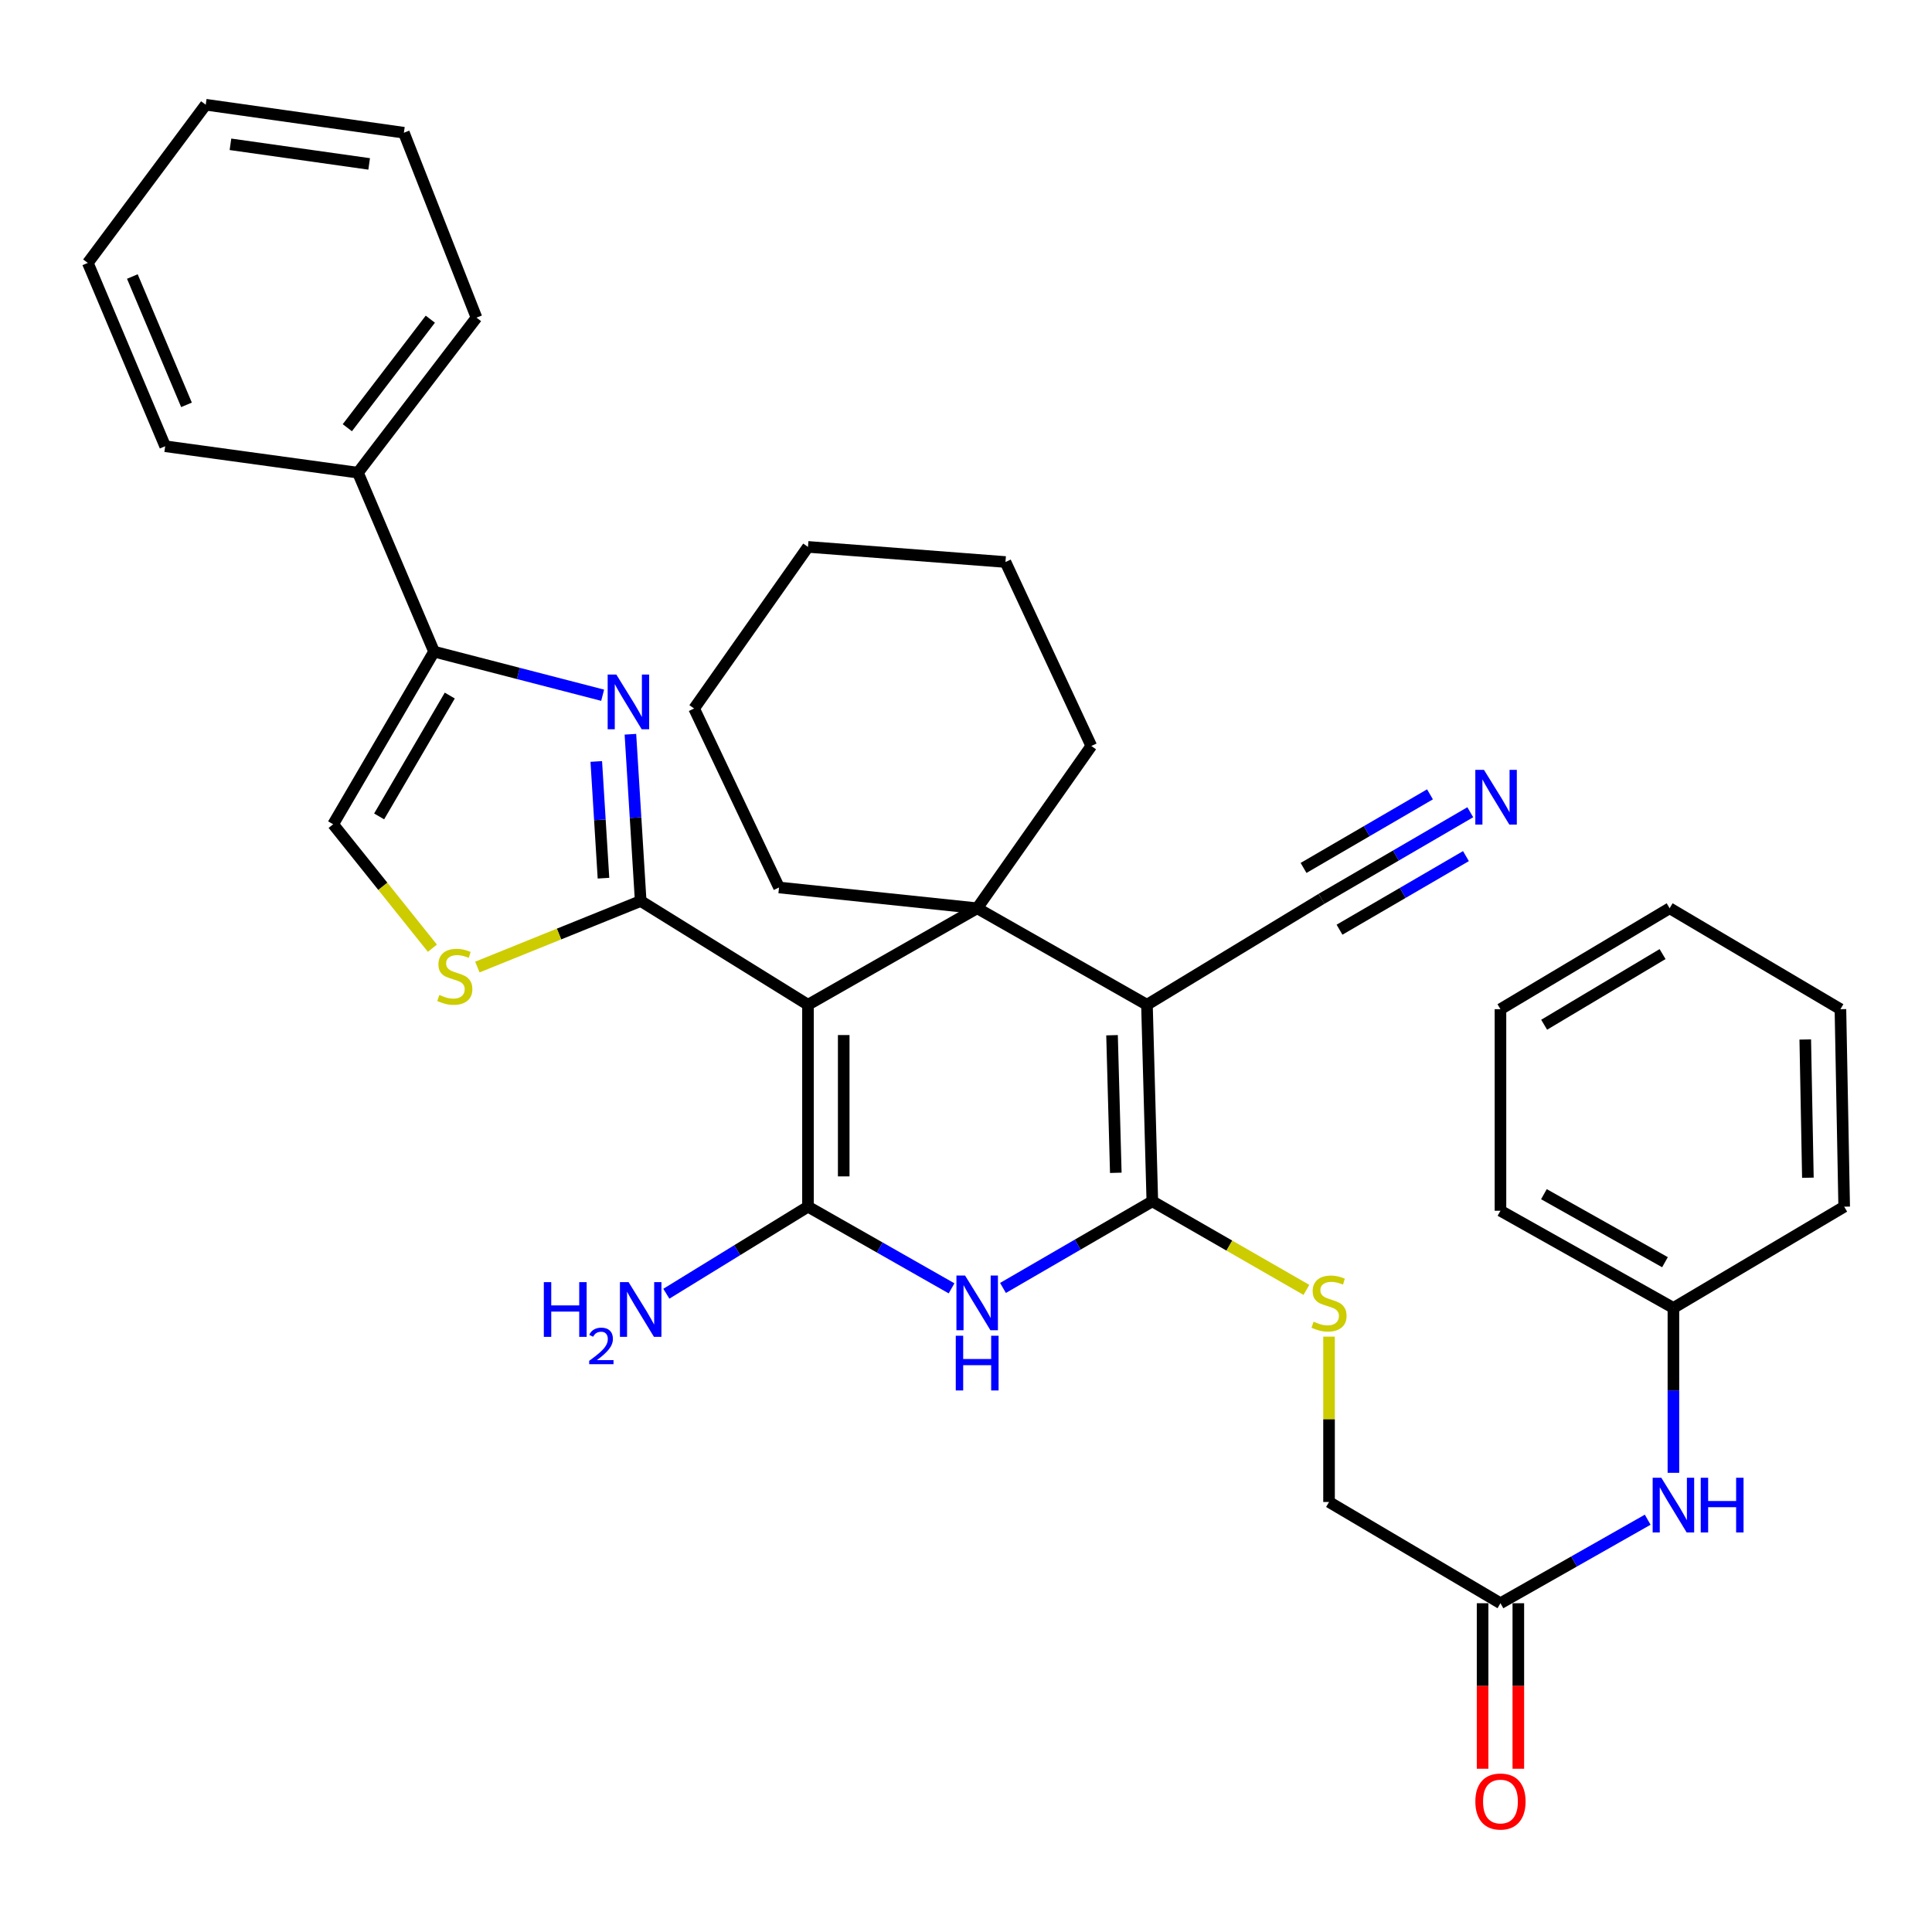 <?xml version='1.0' encoding='iso-8859-1'?>
<svg version='1.1' baseProfile='full'
              xmlns='http://www.w3.org/2000/svg'
                      xmlns:rdkit='http://www.rdkit.org/xml'
                      xmlns:xlink='http://www.w3.org/1999/xlink'
                  xml:space='preserve'
width='1000px' height='1000px' viewBox='0 0 1000 1000'>
<!-- END OF HEADER -->
<rect style='opacity:1.0;fill:#FFFFFF;stroke:none' width='1000' height='1000' x='0' y='0'> </rect>
<path class='bond-1' d='M 418.208,520.062 L 331.617,466.356' style='fill:none;fill-rule:evenodd;stroke:#000000;stroke-width:6px;stroke-linecap:butt;stroke-linejoin:miter;stroke-opacity:1' />
<path class='bond-2' d='M 418.208,520.062 L 418.208,624.575' style='fill:none;fill-rule:evenodd;stroke:#000000;stroke-width:6px;stroke-linecap:butt;stroke-linejoin:miter;stroke-opacity:1' />
<path class='bond-2' d='M 436.706,535.739 L 436.706,608.898' style='fill:none;fill-rule:evenodd;stroke:#000000;stroke-width:6px;stroke-linecap:butt;stroke-linejoin:miter;stroke-opacity:1' />
<path class='bond-3' d='M 418.208,520.062 L 505.786,470.107' style='fill:none;fill-rule:evenodd;stroke:#000000;stroke-width:6px;stroke-linecap:butt;stroke-linejoin:miter;stroke-opacity:1' />
<path class='bond-0' d='M 593.661,520.062 L 505.786,470.107' style='fill:none;fill-rule:evenodd;stroke:#000000;stroke-width:6px;stroke-linecap:butt;stroke-linejoin:miter;stroke-opacity:1' />
<path class='bond-4' d='M 593.661,520.062 L 596.446,621.8' style='fill:none;fill-rule:evenodd;stroke:#000000;stroke-width:6px;stroke-linecap:butt;stroke-linejoin:miter;stroke-opacity:1' />
<path class='bond-4' d='M 575.588,535.828 L 577.537,607.045' style='fill:none;fill-rule:evenodd;stroke:#000000;stroke-width:6px;stroke-linecap:butt;stroke-linejoin:miter;stroke-opacity:1' />
<path class='bond-9' d='M 593.661,520.062 L 684.024,465.225' style='fill:none;fill-rule:evenodd;stroke:#000000;stroke-width:6px;stroke-linecap:butt;stroke-linejoin:miter;stroke-opacity:1' />
<path class='bond-6' d='M 331.617,466.356 L 328.958,423.199' style='fill:none;fill-rule:evenodd;stroke:#000000;stroke-width:6px;stroke-linecap:butt;stroke-linejoin:miter;stroke-opacity:1' />
<path class='bond-6' d='M 328.958,423.199 L 326.298,380.043' style='fill:none;fill-rule:evenodd;stroke:#0000FF;stroke-width:6px;stroke-linecap:butt;stroke-linejoin:miter;stroke-opacity:1' />
<path class='bond-6' d='M 312.357,454.547 L 310.495,424.337' style='fill:none;fill-rule:evenodd;stroke:#000000;stroke-width:6px;stroke-linecap:butt;stroke-linejoin:miter;stroke-opacity:1' />
<path class='bond-6' d='M 310.495,424.337 L 308.633,394.128' style='fill:none;fill-rule:evenodd;stroke:#0000FF;stroke-width:6px;stroke-linecap:butt;stroke-linejoin:miter;stroke-opacity:1' />
<path class='bond-8' d='M 331.617,466.356 L 289.35,483.449' style='fill:none;fill-rule:evenodd;stroke:#000000;stroke-width:6px;stroke-linecap:butt;stroke-linejoin:miter;stroke-opacity:1' />
<path class='bond-8' d='M 289.35,483.449 L 247.082,500.542' style='fill:none;fill-rule:evenodd;stroke:#CCCC00;stroke-width:6px;stroke-linecap:butt;stroke-linejoin:miter;stroke-opacity:1' />
<path class='bond-5' d='M 418.208,624.575 L 455.368,645.71' style='fill:none;fill-rule:evenodd;stroke:#000000;stroke-width:6px;stroke-linecap:butt;stroke-linejoin:miter;stroke-opacity:1' />
<path class='bond-5' d='M 455.368,645.71 L 492.527,666.845' style='fill:none;fill-rule:evenodd;stroke:#0000FF;stroke-width:6px;stroke-linecap:butt;stroke-linejoin:miter;stroke-opacity:1' />
<path class='bond-15' d='M 418.208,624.575 L 381.553,647.105' style='fill:none;fill-rule:evenodd;stroke:#000000;stroke-width:6px;stroke-linecap:butt;stroke-linejoin:miter;stroke-opacity:1' />
<path class='bond-15' d='M 381.553,647.105 L 344.898,669.634' style='fill:none;fill-rule:evenodd;stroke:#0000FF;stroke-width:6px;stroke-linecap:butt;stroke-linejoin:miter;stroke-opacity:1' />
<path class='bond-19' d='M 505.786,470.107 L 403.225,459.357' style='fill:none;fill-rule:evenodd;stroke:#000000;stroke-width:6px;stroke-linecap:butt;stroke-linejoin:miter;stroke-opacity:1' />
<path class='bond-20' d='M 505.786,470.107 L 564.856,386.116' style='fill:none;fill-rule:evenodd;stroke:#000000;stroke-width:6px;stroke-linecap:butt;stroke-linejoin:miter;stroke-opacity:1' />
<path class='bond-11' d='M 596.446,621.8 L 636.318,644.724' style='fill:none;fill-rule:evenodd;stroke:#000000;stroke-width:6px;stroke-linecap:butt;stroke-linejoin:miter;stroke-opacity:1' />
<path class='bond-11' d='M 636.318,644.724 L 676.191,667.649' style='fill:none;fill-rule:evenodd;stroke:#CCCC00;stroke-width:6px;stroke-linecap:butt;stroke-linejoin:miter;stroke-opacity:1' />
<path class='bond-35' d='M 596.446,621.8 L 557.796,644.218' style='fill:none;fill-rule:evenodd;stroke:#000000;stroke-width:6px;stroke-linecap:butt;stroke-linejoin:miter;stroke-opacity:1' />
<path class='bond-35' d='M 557.796,644.218 L 519.146,666.636' style='fill:none;fill-rule:evenodd;stroke:#0000FF;stroke-width:6px;stroke-linecap:butt;stroke-linejoin:miter;stroke-opacity:1' />
<path class='bond-7' d='M 311.929,359.852 L 268.299,348.567' style='fill:none;fill-rule:evenodd;stroke:#0000FF;stroke-width:6px;stroke-linecap:butt;stroke-linejoin:miter;stroke-opacity:1' />
<path class='bond-7' d='M 268.299,348.567 L 224.669,337.281' style='fill:none;fill-rule:evenodd;stroke:#000000;stroke-width:6px;stroke-linecap:butt;stroke-linejoin:miter;stroke-opacity:1' />
<path class='bond-16' d='M 224.669,337.281 L 185.268,244.658' style='fill:none;fill-rule:evenodd;stroke:#000000;stroke-width:6px;stroke-linecap:butt;stroke-linejoin:miter;stroke-opacity:1' />
<path class='bond-36' d='M 224.669,337.281 L 172.433,426.647' style='fill:none;fill-rule:evenodd;stroke:#000000;stroke-width:6px;stroke-linecap:butt;stroke-linejoin:miter;stroke-opacity:1' />
<path class='bond-36' d='M 232.803,360.021 L 196.238,422.577' style='fill:none;fill-rule:evenodd;stroke:#000000;stroke-width:6px;stroke-linecap:butt;stroke-linejoin:miter;stroke-opacity:1' />
<path class='bond-10' d='M 223.809,490.784 L 198.121,458.716' style='fill:none;fill-rule:evenodd;stroke:#CCCC00;stroke-width:6px;stroke-linecap:butt;stroke-linejoin:miter;stroke-opacity:1' />
<path class='bond-10' d='M 198.121,458.716 L 172.433,426.647' style='fill:none;fill-rule:evenodd;stroke:#000000;stroke-width:6px;stroke-linecap:butt;stroke-linejoin:miter;stroke-opacity:1' />
<path class='bond-12' d='M 684.024,465.225 L 722.518,442.819' style='fill:none;fill-rule:evenodd;stroke:#000000;stroke-width:6px;stroke-linecap:butt;stroke-linejoin:miter;stroke-opacity:1' />
<path class='bond-12' d='M 722.518,442.819 L 761.012,420.413' style='fill:none;fill-rule:evenodd;stroke:#0000FF;stroke-width:6px;stroke-linecap:butt;stroke-linejoin:miter;stroke-opacity:1' />
<path class='bond-12' d='M 693.329,481.212 L 726.049,462.167' style='fill:none;fill-rule:evenodd;stroke:#000000;stroke-width:6px;stroke-linecap:butt;stroke-linejoin:miter;stroke-opacity:1' />
<path class='bond-12' d='M 726.049,462.167 L 758.769,443.121' style='fill:none;fill-rule:evenodd;stroke:#0000FF;stroke-width:6px;stroke-linecap:butt;stroke-linejoin:miter;stroke-opacity:1' />
<path class='bond-12' d='M 674.718,449.239 L 707.438,430.193' style='fill:none;fill-rule:evenodd;stroke:#000000;stroke-width:6px;stroke-linecap:butt;stroke-linejoin:miter;stroke-opacity:1' />
<path class='bond-12' d='M 707.438,430.193 L 740.158,411.148' style='fill:none;fill-rule:evenodd;stroke:#0000FF;stroke-width:6px;stroke-linecap:butt;stroke-linejoin:miter;stroke-opacity:1' />
<path class='bond-18' d='M 687.908,691.842 L 687.908,734.636' style='fill:none;fill-rule:evenodd;stroke:#CCCC00;stroke-width:6px;stroke-linecap:butt;stroke-linejoin:miter;stroke-opacity:1' />
<path class='bond-18' d='M 687.908,734.636 L 687.908,777.429' style='fill:none;fill-rule:evenodd;stroke:#000000;stroke-width:6px;stroke-linecap:butt;stroke-linejoin:miter;stroke-opacity:1' />
<path class='bond-13' d='M 776.637,829.83 L 687.908,777.429' style='fill:none;fill-rule:evenodd;stroke:#000000;stroke-width:6px;stroke-linecap:butt;stroke-linejoin:miter;stroke-opacity:1' />
<path class='bond-14' d='M 776.637,829.83 L 814.74,808.213' style='fill:none;fill-rule:evenodd;stroke:#000000;stroke-width:6px;stroke-linecap:butt;stroke-linejoin:miter;stroke-opacity:1' />
<path class='bond-14' d='M 814.74,808.213 L 852.843,786.596' style='fill:none;fill-rule:evenodd;stroke:#0000FF;stroke-width:6px;stroke-linecap:butt;stroke-linejoin:miter;stroke-opacity:1' />
<path class='bond-17' d='M 767.388,829.83 L 767.388,872.663' style='fill:none;fill-rule:evenodd;stroke:#000000;stroke-width:6px;stroke-linecap:butt;stroke-linejoin:miter;stroke-opacity:1' />
<path class='bond-17' d='M 767.388,872.663 L 767.388,915.497' style='fill:none;fill-rule:evenodd;stroke:#FF0000;stroke-width:6px;stroke-linecap:butt;stroke-linejoin:miter;stroke-opacity:1' />
<path class='bond-17' d='M 785.885,829.83 L 785.885,872.663' style='fill:none;fill-rule:evenodd;stroke:#000000;stroke-width:6px;stroke-linecap:butt;stroke-linejoin:miter;stroke-opacity:1' />
<path class='bond-17' d='M 785.885,872.663 L 785.885,915.497' style='fill:none;fill-rule:evenodd;stroke:#FF0000;stroke-width:6px;stroke-linecap:butt;stroke-linejoin:miter;stroke-opacity:1' />
<path class='bond-21' d='M 866.156,762.331 L 866.156,719.658' style='fill:none;fill-rule:evenodd;stroke:#0000FF;stroke-width:6px;stroke-linecap:butt;stroke-linejoin:miter;stroke-opacity:1' />
<path class='bond-21' d='M 866.156,719.658 L 866.156,676.986' style='fill:none;fill-rule:evenodd;stroke:#000000;stroke-width:6px;stroke-linecap:butt;stroke-linejoin:miter;stroke-opacity:1' />
<path class='bond-22' d='M 185.268,244.658 L 246.63,164.408' style='fill:none;fill-rule:evenodd;stroke:#000000;stroke-width:6px;stroke-linecap:butt;stroke-linejoin:miter;stroke-opacity:1' />
<path class='bond-22' d='M 179.778,221.385 L 222.731,165.21' style='fill:none;fill-rule:evenodd;stroke:#000000;stroke-width:6px;stroke-linecap:butt;stroke-linejoin:miter;stroke-opacity:1' />
<path class='bond-23' d='M 185.268,244.658 L 85.492,230.97' style='fill:none;fill-rule:evenodd;stroke:#000000;stroke-width:6px;stroke-linecap:butt;stroke-linejoin:miter;stroke-opacity:1' />
<path class='bond-27' d='M 403.225,459.357 L 359.272,366.724' style='fill:none;fill-rule:evenodd;stroke:#000000;stroke-width:6px;stroke-linecap:butt;stroke-linejoin:miter;stroke-opacity:1' />
<path class='bond-26' d='M 564.856,386.116 L 520.43,290.893' style='fill:none;fill-rule:evenodd;stroke:#000000;stroke-width:6px;stroke-linecap:butt;stroke-linejoin:miter;stroke-opacity:1' />
<path class='bond-24' d='M 866.156,676.986 L 776.637,626.682' style='fill:none;fill-rule:evenodd;stroke:#000000;stroke-width:6px;stroke-linecap:butt;stroke-linejoin:miter;stroke-opacity:1' />
<path class='bond-24' d='M 861.79,653.314 L 799.126,618.101' style='fill:none;fill-rule:evenodd;stroke:#000000;stroke-width:6px;stroke-linecap:butt;stroke-linejoin:miter;stroke-opacity:1' />
<path class='bond-25' d='M 866.156,676.986 L 954.545,624.575' style='fill:none;fill-rule:evenodd;stroke:#000000;stroke-width:6px;stroke-linecap:butt;stroke-linejoin:miter;stroke-opacity:1' />
<path class='bond-28' d='M 246.63,164.408 L 209.048,68.702' style='fill:none;fill-rule:evenodd;stroke:#000000;stroke-width:6px;stroke-linecap:butt;stroke-linejoin:miter;stroke-opacity:1' />
<path class='bond-29' d='M 85.492,230.97 L 45.455,136.086' style='fill:none;fill-rule:evenodd;stroke:#000000;stroke-width:6px;stroke-linecap:butt;stroke-linejoin:miter;stroke-opacity:1' />
<path class='bond-29' d='M 96.529,209.546 L 68.503,143.127' style='fill:none;fill-rule:evenodd;stroke:#000000;stroke-width:6px;stroke-linecap:butt;stroke-linejoin:miter;stroke-opacity:1' />
<path class='bond-30' d='M 776.637,626.682 L 776.637,522.353' style='fill:none;fill-rule:evenodd;stroke:#000000;stroke-width:6px;stroke-linecap:butt;stroke-linejoin:miter;stroke-opacity:1' />
<path class='bond-31' d='M 954.545,624.575 L 952.603,522.353' style='fill:none;fill-rule:evenodd;stroke:#000000;stroke-width:6px;stroke-linecap:butt;stroke-linejoin:miter;stroke-opacity:1' />
<path class='bond-31' d='M 935.76,609.593 L 934.4,538.038' style='fill:none;fill-rule:evenodd;stroke:#000000;stroke-width:6px;stroke-linecap:butt;stroke-linejoin:miter;stroke-opacity:1' />
<path class='bond-32' d='M 520.43,290.893 L 418.208,283.072' style='fill:none;fill-rule:evenodd;stroke:#000000;stroke-width:6px;stroke-linecap:butt;stroke-linejoin:miter;stroke-opacity:1' />
<path class='bond-37' d='M 359.272,366.724 L 418.208,283.072' style='fill:none;fill-rule:evenodd;stroke:#000000;stroke-width:6px;stroke-linecap:butt;stroke-linejoin:miter;stroke-opacity:1' />
<path class='bond-38' d='M 209.048,68.702 L 106.487,54.202' style='fill:none;fill-rule:evenodd;stroke:#000000;stroke-width:6px;stroke-linecap:butt;stroke-linejoin:miter;stroke-opacity:1' />
<path class='bond-38' d='M 191.075,84.843 L 119.282,74.692' style='fill:none;fill-rule:evenodd;stroke:#000000;stroke-width:6px;stroke-linecap:butt;stroke-linejoin:miter;stroke-opacity:1' />
<path class='bond-34' d='M 45.455,136.086 L 106.487,54.202' style='fill:none;fill-rule:evenodd;stroke:#000000;stroke-width:6px;stroke-linecap:butt;stroke-linejoin:miter;stroke-opacity:1' />
<path class='bond-39' d='M 776.637,522.353 L 864.204,470.107' style='fill:none;fill-rule:evenodd;stroke:#000000;stroke-width:6px;stroke-linecap:butt;stroke-linejoin:miter;stroke-opacity:1' />
<path class='bond-39' d='M 799.249,530.402 L 860.546,493.829' style='fill:none;fill-rule:evenodd;stroke:#000000;stroke-width:6px;stroke-linecap:butt;stroke-linejoin:miter;stroke-opacity:1' />
<path class='bond-33' d='M 952.603,522.353 L 864.204,470.107' style='fill:none;fill-rule:evenodd;stroke:#000000;stroke-width:6px;stroke-linecap:butt;stroke-linejoin:miter;stroke-opacity:1' />
<path  class='atom-6' d='M 499.526 660.226
L 508.806 675.226
Q 509.726 676.706, 511.206 679.386
Q 512.686 682.066, 512.766 682.226
L 512.766 660.226
L 516.526 660.226
L 516.526 688.546
L 512.646 688.546
L 502.686 672.146
Q 501.526 670.226, 500.286 668.026
Q 499.086 665.826, 498.726 665.146
L 498.726 688.546
L 495.046 688.546
L 495.046 660.226
L 499.526 660.226
' fill='#0000FF'/>
<path  class='atom-6' d='M 494.706 691.378
L 498.546 691.378
L 498.546 703.418
L 513.026 703.418
L 513.026 691.378
L 516.866 691.378
L 516.866 719.698
L 513.026 719.698
L 513.026 706.618
L 498.546 706.618
L 498.546 719.698
L 494.706 719.698
L 494.706 691.378
' fill='#0000FF'/>
<path  class='atom-7' d='M 319.007 349.142
L 328.287 364.142
Q 329.207 365.622, 330.687 368.302
Q 332.167 370.982, 332.247 371.142
L 332.247 349.142
L 336.007 349.142
L 336.007 377.462
L 332.127 377.462
L 322.167 361.062
Q 321.007 359.142, 319.767 356.942
Q 318.567 354.742, 318.207 354.062
L 318.207 377.462
L 314.527 377.462
L 314.527 349.142
L 319.007 349.142
' fill='#0000FF'/>
<path  class='atom-9' d='M 227.408 514.983
Q 227.728 515.103, 229.048 515.663
Q 230.368 516.223, 231.808 516.583
Q 233.288 516.903, 234.728 516.903
Q 237.408 516.903, 238.968 515.623
Q 240.528 514.303, 240.528 512.023
Q 240.528 510.463, 239.728 509.503
Q 238.968 508.543, 237.768 508.023
Q 236.568 507.503, 234.568 506.903
Q 232.048 506.143, 230.528 505.423
Q 229.048 504.703, 227.968 503.183
Q 226.928 501.663, 226.928 499.103
Q 226.928 495.543, 229.328 493.343
Q 231.768 491.143, 236.568 491.143
Q 239.848 491.143, 243.568 492.703
L 242.648 495.783
Q 239.248 494.383, 236.688 494.383
Q 233.928 494.383, 232.408 495.543
Q 230.888 496.663, 230.928 498.623
Q 230.928 500.143, 231.688 501.063
Q 232.488 501.983, 233.608 502.503
Q 234.768 503.023, 236.688 503.623
Q 239.248 504.423, 240.768 505.223
Q 242.288 506.023, 243.368 507.663
Q 244.488 509.263, 244.488 512.023
Q 244.488 515.943, 241.848 518.063
Q 239.248 520.143, 234.888 520.143
Q 232.368 520.143, 230.448 519.583
Q 228.568 519.063, 226.328 518.143
L 227.408 514.983
' fill='#CCCC00'/>
<path  class='atom-12' d='M 679.908 684.106
Q 680.228 684.226, 681.548 684.786
Q 682.868 685.346, 684.308 685.706
Q 685.788 686.026, 687.228 686.026
Q 689.908 686.026, 691.468 684.746
Q 693.028 683.426, 693.028 681.146
Q 693.028 679.586, 692.228 678.626
Q 691.468 677.666, 690.268 677.146
Q 689.068 676.626, 687.068 676.026
Q 684.548 675.266, 683.028 674.546
Q 681.548 673.826, 680.468 672.306
Q 679.428 670.786, 679.428 668.226
Q 679.428 664.666, 681.828 662.466
Q 684.268 660.266, 689.068 660.266
Q 692.348 660.266, 696.068 661.826
L 695.148 664.906
Q 691.748 663.506, 689.188 663.506
Q 686.428 663.506, 684.908 664.666
Q 683.388 665.786, 683.428 667.746
Q 683.428 669.266, 684.188 670.186
Q 684.988 671.106, 686.108 671.626
Q 687.268 672.146, 689.188 672.746
Q 691.748 673.546, 693.268 674.346
Q 694.788 675.146, 695.868 676.786
Q 696.988 678.386, 696.988 681.146
Q 696.988 685.066, 694.348 687.186
Q 691.748 689.266, 687.388 689.266
Q 684.868 689.266, 682.948 688.706
Q 681.068 688.186, 678.828 687.266
L 679.908 684.106
' fill='#CCCC00'/>
<path  class='atom-13' d='M 768.105 398.48
L 777.385 413.48
Q 778.305 414.96, 779.785 417.64
Q 781.265 420.32, 781.345 420.48
L 781.345 398.48
L 785.105 398.48
L 785.105 426.8
L 781.225 426.8
L 771.265 410.4
Q 770.105 408.48, 768.865 406.28
Q 767.665 404.08, 767.305 403.4
L 767.305 426.8
L 763.625 426.8
L 763.625 398.48
L 768.105 398.48
' fill='#0000FF'/>
<path  class='atom-15' d='M 859.896 764.883
L 869.176 779.883
Q 870.096 781.363, 871.576 784.043
Q 873.056 786.723, 873.136 786.883
L 873.136 764.883
L 876.896 764.883
L 876.896 793.203
L 873.016 793.203
L 863.056 776.803
Q 861.896 774.883, 860.656 772.683
Q 859.456 770.483, 859.096 769.803
L 859.096 793.203
L 855.416 793.203
L 855.416 764.883
L 859.896 764.883
' fill='#0000FF'/>
<path  class='atom-15' d='M 880.296 764.883
L 884.136 764.883
L 884.136 776.923
L 898.616 776.923
L 898.616 764.883
L 902.456 764.883
L 902.456 793.203
L 898.616 793.203
L 898.616 780.123
L 884.136 780.123
L 884.136 793.203
L 880.296 793.203
L 880.296 764.883
' fill='#0000FF'/>
<path  class='atom-16' d='M 281.485 663.637
L 285.325 663.637
L 285.325 675.677
L 299.805 675.677
L 299.805 663.637
L 303.645 663.637
L 303.645 691.957
L 299.805 691.957
L 299.805 678.877
L 285.325 678.877
L 285.325 691.957
L 281.485 691.957
L 281.485 663.637
' fill='#0000FF'/>
<path  class='atom-16' d='M 305.017 690.964
Q 305.704 689.195, 307.341 688.218
Q 308.977 687.215, 311.248 687.215
Q 314.073 687.215, 315.657 688.746
Q 317.241 690.277, 317.241 692.997
Q 317.241 695.769, 315.181 698.356
Q 313.149 700.943, 308.925 704.005
L 317.557 704.005
L 317.557 706.117
L 304.965 706.117
L 304.965 704.349
Q 308.449 701.867, 310.509 700.019
Q 312.594 698.171, 313.597 696.508
Q 314.601 694.845, 314.601 693.129
Q 314.601 691.333, 313.703 690.33
Q 312.805 689.327, 311.248 689.327
Q 309.743 689.327, 308.74 689.934
Q 307.737 690.541, 307.024 691.888
L 305.017 690.964
' fill='#0000FF'/>
<path  class='atom-16' d='M 325.357 663.637
L 334.637 678.637
Q 335.557 680.117, 337.037 682.797
Q 338.517 685.477, 338.597 685.637
L 338.597 663.637
L 342.357 663.637
L 342.357 691.957
L 338.477 691.957
L 328.517 675.557
Q 327.357 673.637, 326.117 671.437
Q 324.917 669.237, 324.557 668.557
L 324.557 691.957
L 320.877 691.957
L 320.877 663.637
L 325.357 663.637
' fill='#0000FF'/>
<path  class='atom-18' d='M 763.637 932.46
Q 763.637 925.66, 766.997 921.86
Q 770.357 918.06, 776.637 918.06
Q 782.917 918.06, 786.277 921.86
Q 789.637 925.66, 789.637 932.46
Q 789.637 939.34, 786.237 943.26
Q 782.837 947.14, 776.637 947.14
Q 770.397 947.14, 766.997 943.26
Q 763.637 939.38, 763.637 932.46
M 776.637 943.94
Q 780.957 943.94, 783.277 941.06
Q 785.637 938.14, 785.637 932.46
Q 785.637 926.9, 783.277 924.1
Q 780.957 921.26, 776.637 921.26
Q 772.317 921.26, 769.957 924.06
Q 767.637 926.86, 767.637 932.46
Q 767.637 938.18, 769.957 941.06
Q 772.317 943.94, 776.637 943.94
' fill='#FF0000'/>
</svg>

